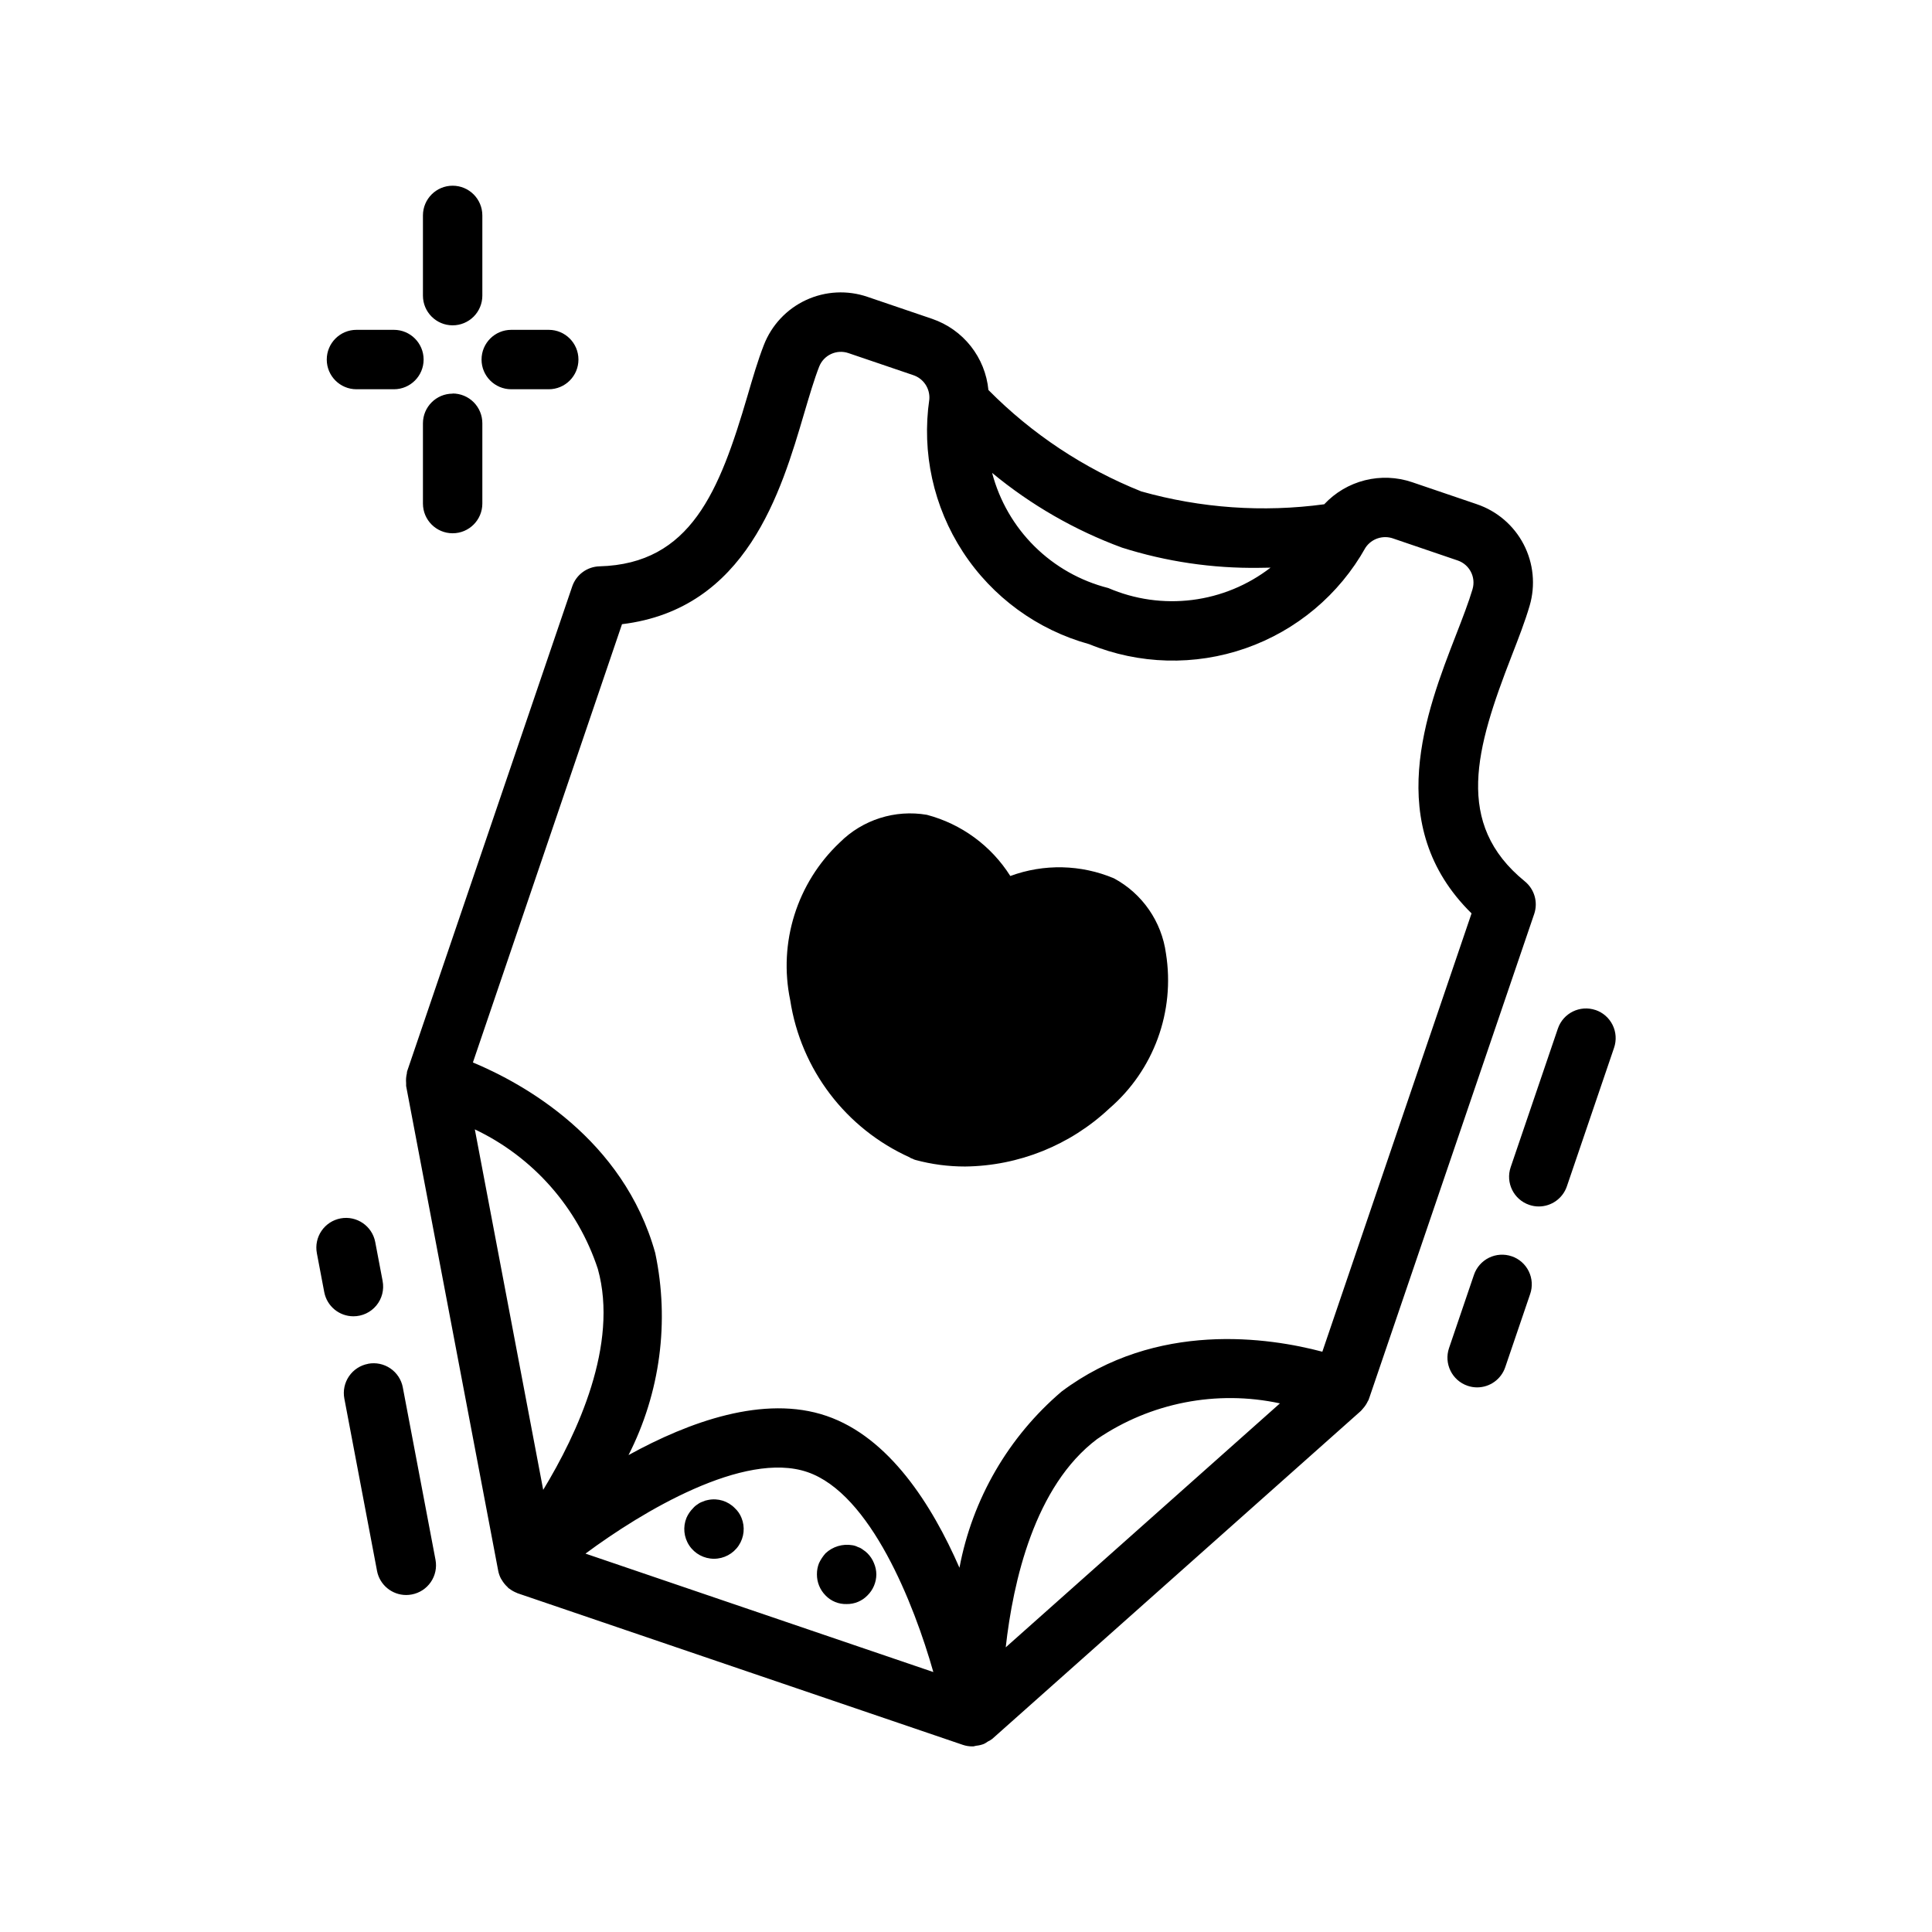 <?xml version="1.0" encoding="UTF-8"?>
<!-- Uploaded to: SVG Repo, www.svgrepo.com, Generator: SVG Repo Mixer Tools -->
<svg fill="#000000" width="800px" height="800px" version="1.1" viewBox="144 144 512 512" xmlns="http://www.w3.org/2000/svg">
 <path d="m237.66 492.83c-3.781 0-7.027-2.691-7.731-6.406l-1.961-10.328h0.004c-0.391-2.051 0.051-4.172 1.227-5.898 1.176-1.727 2.988-2.914 5.039-3.305 4.269-0.809 8.391 1.996 9.203 6.266l1.961 10.328h-0.004c0.441 2.305-0.172 4.688-1.668 6.492-1.496 1.809-3.723 2.856-6.07 2.852zm3.891 12.594v0.004c-2.059 0.379-3.879 1.566-5.059 3.293-1.184 1.727-1.629 3.852-1.238 5.91l8.66 45.656h-0.004c0.703 3.711 3.945 6.402 7.723 6.406 0.5 0 0.992-0.047 1.48-0.141 2.059-0.383 3.879-1.566 5.059-3.293 1.184-1.727 1.629-3.852 1.238-5.91l-8.66-45.656h0.004c-0.387-2.055-1.574-3.871-3.301-5.051-1.727-1.176-3.848-1.621-5.902-1.23zm303.07-28.496v0.004c-1.984-0.68-4.156-0.543-6.035 0.383-1.879 0.93-3.312 2.566-3.981 4.551l-6.598 19.391c-1.398 4.113 0.801 8.586 4.914 9.988 0.816 0.281 1.672 0.426 2.535 0.426 3.367-0.004 6.363-2.148 7.445-5.34l6.606-19.398v0.004c0.684-1.98 0.551-4.148-0.371-6.031-0.918-1.879-2.551-3.316-4.531-3.988zm22.215-65.258c-4.113-1.395-8.582 0.801-9.984 4.914l-12.508 36.73c-1.402 4.113 0.797 8.586 4.914 9.988 0.812 0.281 1.672 0.426 2.531 0.426 3.371-0.004 6.363-2.148 7.449-5.336l12.508-36.73c0.676-1.98 0.539-4.148-0.387-6.027-0.926-1.879-2.559-3.309-4.539-3.981zm-59.996 102.89c0 0.078-0.078 0.141-0.109 0.219s0 0.109 0 0.164c0 0.055-0.148 0.188-0.203 0.301v0.004c-0.332 0.734-0.773 1.414-1.316 2.016-0.125 0.133-0.219 0.285-0.355 0.41-0.133 0.125-0.125 0.164-0.203 0.234l-97.715 86.93c-0.355 0.262-0.734 0.488-1.133 0.676-0.336 0.25-0.695 0.465-1.07 0.648-0.656 0.254-1.34 0.414-2.039 0.48-0.242 0.07-0.492 0.129-0.742 0.172h-0.305c-0.848 0-1.688-0.137-2.488-0.41l-58.992-20.082-58.992-20.09c-0.078 0-0.148-0.078-0.227-0.109h-0.004c-0.703-0.273-1.363-0.648-1.961-1.109-0.07-0.062-0.164-0.078-0.234-0.141-0.07-0.062-0.133-0.188-0.227-0.27h-0.004c-0.625-0.566-1.156-1.227-1.574-1.961-0.055-0.094-0.133-0.172-0.18-0.277v0.004c-0.348-0.66-0.598-1.371-0.738-2.102l-24.402-128.47v-0.371-0.434l-0.004 0.004c-0.074-0.863-0.004-1.73 0.207-2.566v-0.262l0.047-0.102c0-0.086 0-0.18 0.055-0.277l43.707-128.37c1.059-3.117 3.941-5.246 7.234-5.336 24.215-0.652 31.797-19.949 39.195-45.105 1.434-4.914 2.793-9.531 4.352-13.523v-0.004c2.043-5.273 6.051-9.555 11.18-11.934 5.133-2.383 10.984-2.68 16.332-0.836l17.121 5.824v0.004c4.031 1.379 7.578 3.891 10.215 7.231 2.641 3.344 4.262 7.375 4.672 11.613 11.512 11.645 25.301 20.793 40.504 26.875 15.758 4.445 32.262 5.606 48.488 3.41 2.91-3.117 6.656-5.324 10.789-6.363 4.133-1.035 8.48-0.859 12.512 0.512l17.121 5.824 0.004 0.004c5.356 1.805 9.809 5.617 12.422 10.633 2.609 5.016 3.18 10.848 1.59 16.273-1.203 4.117-2.945 8.605-4.801 13.383-9.492 24.449-15.266 44.367 3.519 59.66h-0.004c2.562 2.082 3.555 5.539 2.488 8.66zm-65.496-225.43h0.004c-12.512-4.609-24.152-11.309-34.426-19.805 1.934 7.371 5.812 14.094 11.227 19.461 5.414 5.363 12.172 9.18 19.562 11.051 6.996 3.016 14.672 4.106 22.234 3.156 7.559-0.949 14.727-3.902 20.762-8.559-1.008 0-2.008 0.047-3.062 0.047-12.309 0.172-24.562-1.637-36.297-5.352zm-172.02 136.43c13.383 5.59 39.895 20.215 48.328 50.523h-0.004c3.824 18.129 1.324 37.02-7.086 53.531 16.027-8.832 35.914-16.051 52.477-10.383s27.914 23.48 35.227 40.242v-0.004c3.418-18.203 12.973-34.688 27.074-46.703 25.191-18.895 55.105-14.258 69.094-10.547l39.543-116.16c-23.727-23.324-11.996-53.531-4.094-73.863 1.723-4.434 3.352-8.66 4.359-12.066l-0.004-0.004c0.934-3.176-0.801-6.523-3.934-7.594l-17.121-5.832v-0.004c-2.711-0.945-5.719 0.059-7.312 2.441-6.977 12.465-18.273 21.949-31.762 26.66-13.484 4.711-28.227 4.324-41.449-1.082-13.766-3.793-25.668-12.488-33.473-24.441-7.805-11.957-10.973-26.355-8.902-40.48 0.203-2.867-1.57-5.504-4.309-6.394l-17.129-5.824c-3.129-1.074-6.551 0.508-7.762 3.59-1.316 3.363-2.582 7.676-3.938 12.242-6.156 20.934-15.289 52.012-48.312 56.008zm122.02 161.55c-5.117-18.027-16.633-47.289-33.402-53.004-16.766-5.715-43.742 10.453-58.781 21.617l46.098 15.695zm-103.39-48.281c9.078-14.957 20.051-38.527 14.484-58.535-5.348-16.277-17.133-29.648-32.605-37zm146.82-13.484c-16.617 12.461-22.309 37.832-24.246 55.215l72.668-64.652c-16.754-3.609-34.254-0.199-48.422 9.438zm-170.82-295.13c2.09 0 4.09-0.828 5.566-2.305 1.477-1.477 2.305-3.481 2.305-5.566v-21.254c0-4.348-3.523-7.875-7.871-7.875-4.348 0-7.871 3.527-7.871 7.875v21.254c0 4.34 3.516 7.863 7.856 7.871zm0 18.105c-4.348 0-7.871 3.523-7.871 7.871v21.254c0 4.348 3.523 7.875 7.871 7.875 4.348 0 7.871-3.527 7.871-7.875v-21.254c0.012-2.098-0.816-4.109-2.297-5.598-1.48-1.484-3.492-2.316-5.59-2.312zm15.547-1.164h9.922c4.348 0 7.871-3.523 7.871-7.871s-3.523-7.875-7.871-7.875h-9.938c-4.348 0-7.871 3.527-7.871 7.875s3.523 7.871 7.871 7.871zm-41.02 0h9.91c4.348 0 7.871-3.523 7.871-7.871s-3.523-7.875-7.871-7.875h-9.926c-4.348 0-7.871 3.527-7.871 7.875s3.523 7.871 7.871 7.871zm100.28 296.54c-1.832-1.895-4.504-2.723-7.086-2.195-0.516 0.078-1.016 0.234-1.488 0.461-0.48 0.16-0.934 0.398-1.336 0.711-0.449 0.277-0.848 0.621-1.188 1.023-0.73 0.723-1.312 1.578-1.727 2.519-1 2.426-0.723 5.195 0.738 7.379 1.461 2.184 3.914 3.492 6.539 3.492 2.629 0 5.082-1.309 6.543-3.492s1.738-4.953 0.734-7.379c-0.383-0.961-0.973-1.82-1.73-2.519zm36.84 14.531c-0.391-0.973-0.98-1.855-1.723-2.598-0.363-0.355-0.762-0.672-1.188-0.945-0.398-0.32-0.852-0.559-1.34-0.707-0.465-0.246-0.969-0.41-1.488-0.48-2.562-0.43-5.184 0.359-7.082 2.133-0.695 0.781-1.273 1.656-1.727 2.598-0.383 0.949-0.57 1.965-0.559 2.992-0.012 2.09 0.809 4.102 2.285 5.59 1.453 1.516 3.484 2.344 5.586 2.281 2.074 0.031 4.07-0.793 5.512-2.281 1.504-1.473 2.352-3.488 2.363-5.59-0.012-1.031-0.227-2.047-0.641-2.992zm9.531-107.45h0.004c0.219 0.133 0.457 0.238 0.707 0.305 0.246 0.145 0.512 0.254 0.789 0.324 4.285 1.156 8.707 1.738 13.145 1.73 14.199-0.16 27.824-5.641 38.18-15.355 11.801-10.16 17.492-25.711 15.035-41.086-1.137-8.461-6.258-15.871-13.773-19.922-8.75-3.688-18.57-3.91-27.477-0.625-5.055-8.008-12.961-13.801-22.117-16.215-8.422-1.441-17.02 1.289-23.066 7.32-11.352 10.703-16.328 26.531-13.148 41.801 2.82 18.375 14.762 34.066 31.719 41.684z"/>
</svg>